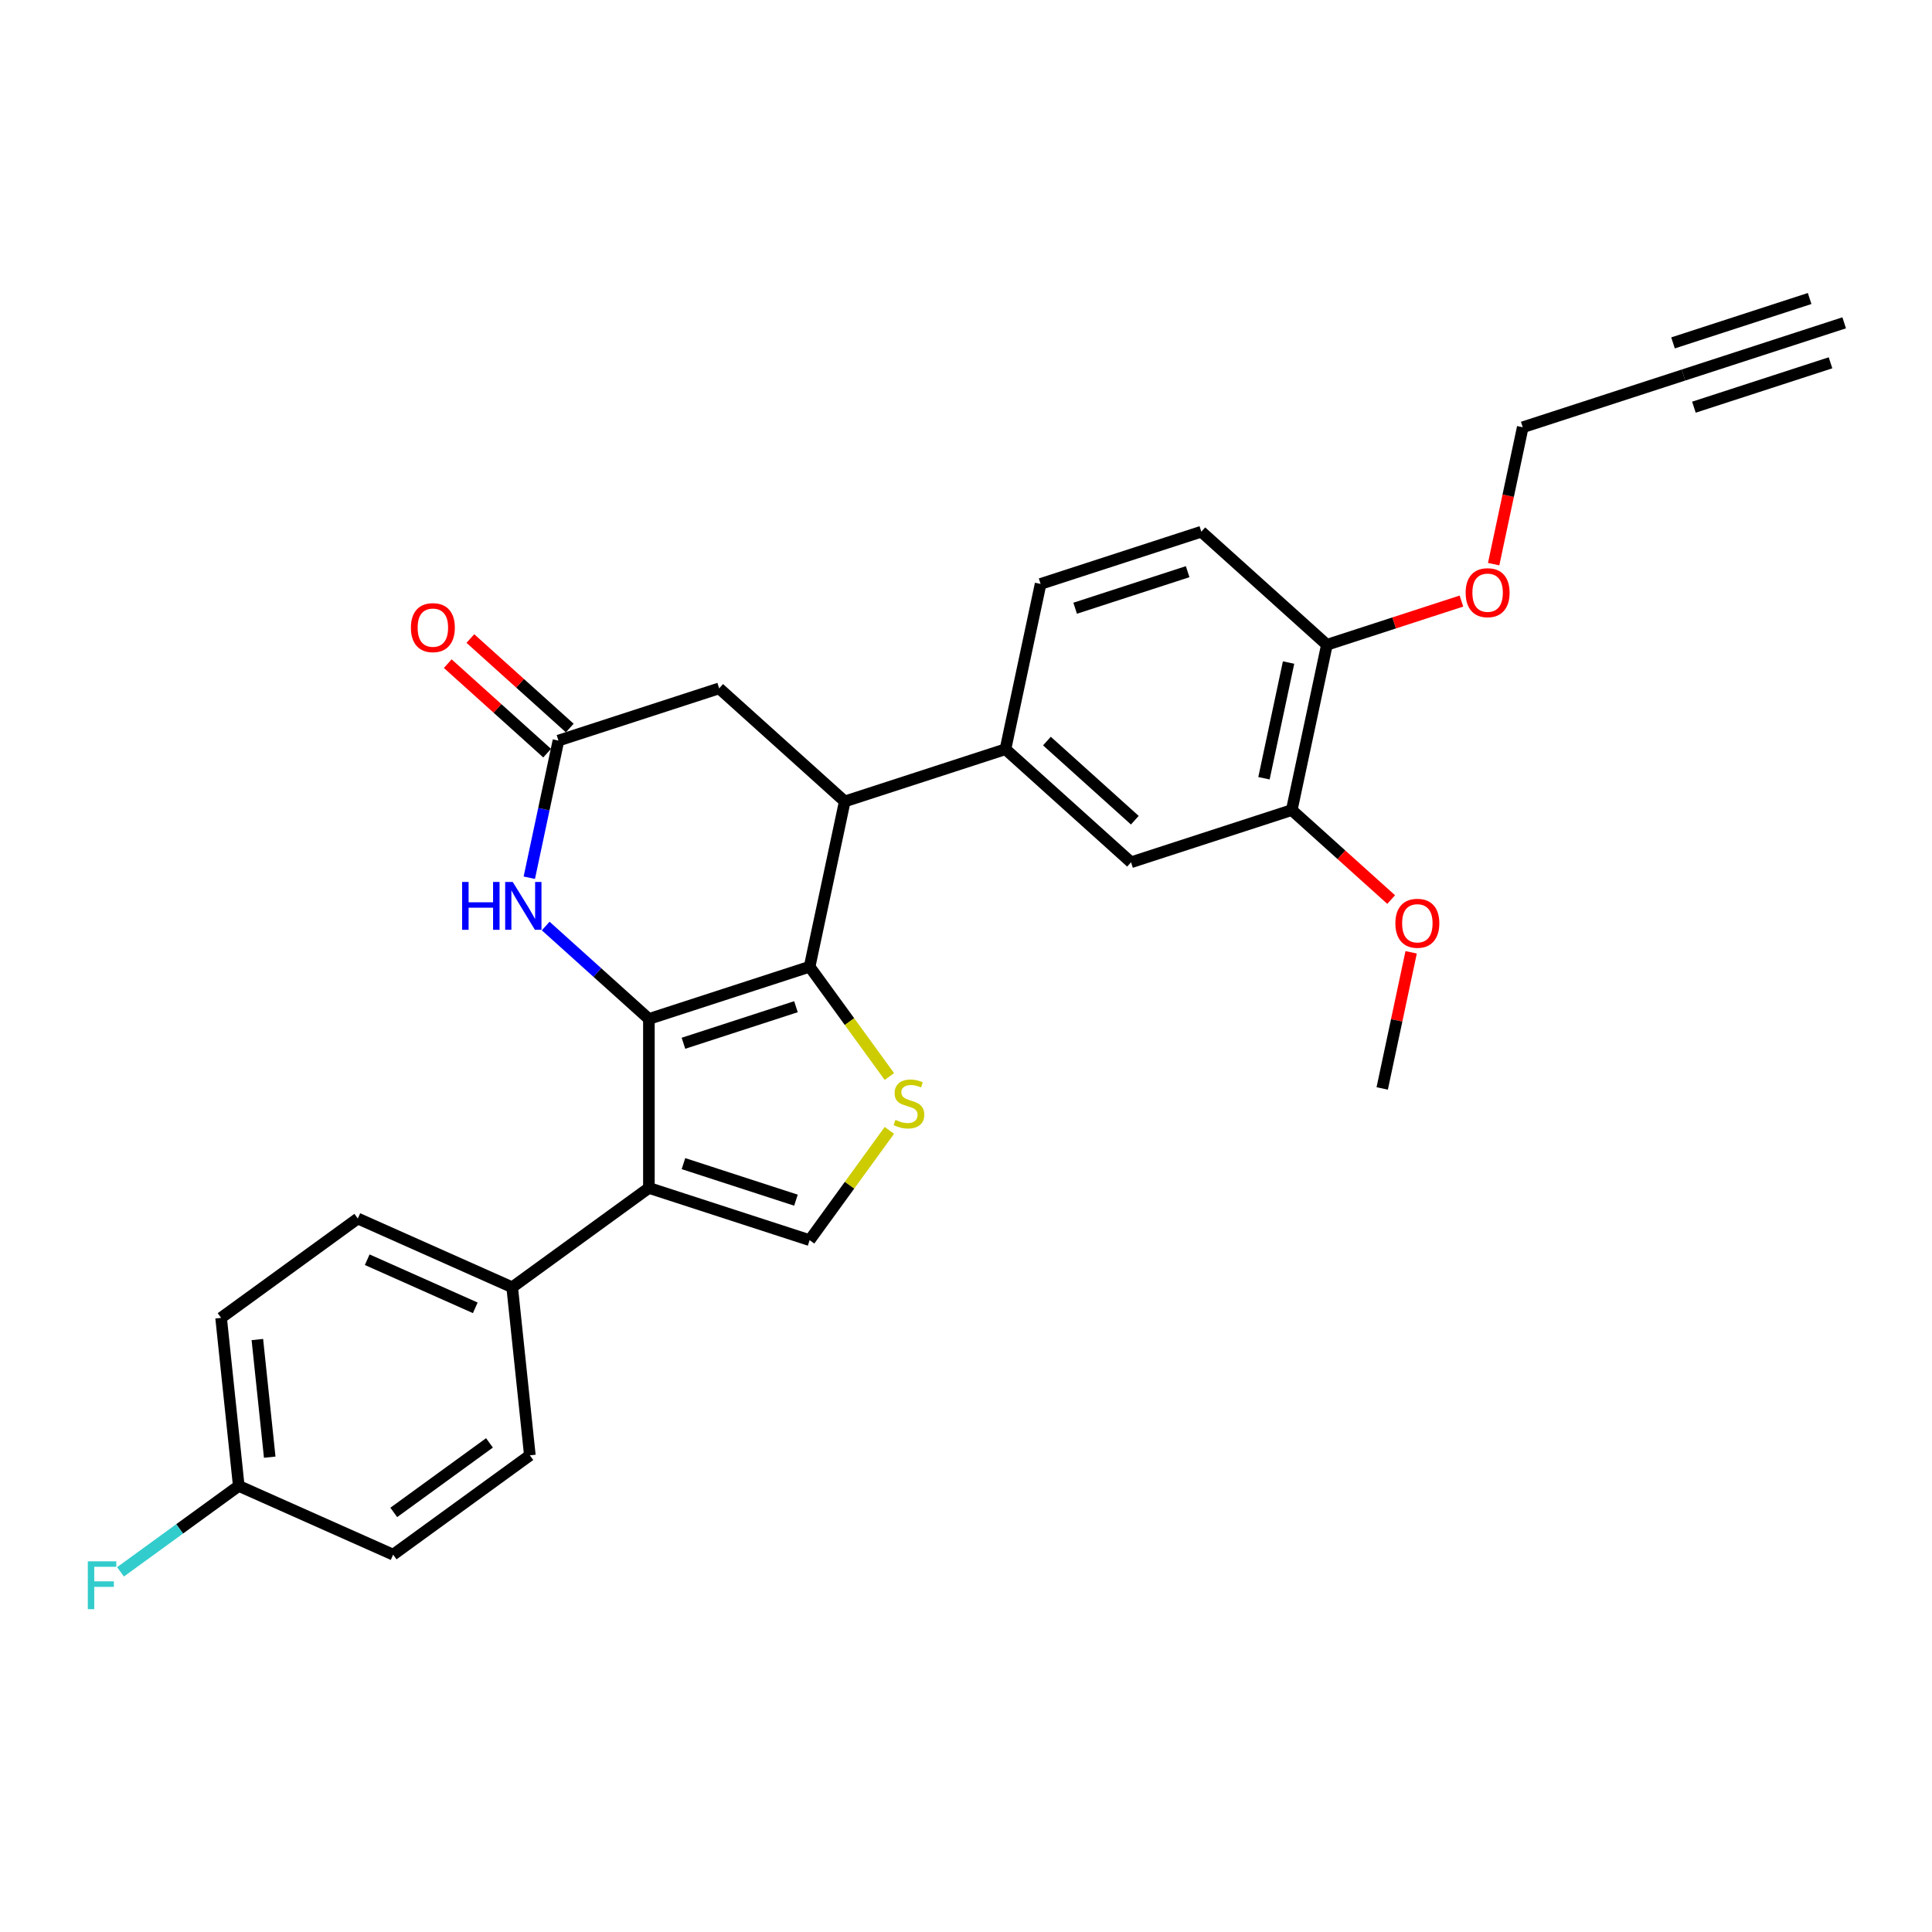 <?xml version='1.0' encoding='iso-8859-1'?>
<svg version='1.1' baseProfile='full'
              xmlns='http://www.w3.org/2000/svg'
                      xmlns:rdkit='http://www.rdkit.org/xml'
                      xmlns:xlink='http://www.w3.org/1999/xlink'
                  xml:space='preserve'
width='1000px' height='1000px' viewBox='0 0 1000 1000'>
<!-- END OF HEADER -->
<rect style='opacity:1.0;fill:#FFFFFF;stroke:none' width='1000' height='1000' x='0' y='0'> </rect>
<path class='bond-0' d='M 335.87,527.407 L 419.056,500.378' style='fill:none;fill-rule:evenodd;stroke:#000000;stroke-width:6px;stroke-linecap:butt;stroke-linejoin:miter;stroke-opacity:1' />
<path class='bond-0' d='M 353.753,539.99 L 411.984,521.069' style='fill:none;fill-rule:evenodd;stroke:#000000;stroke-width:6px;stroke-linecap:butt;stroke-linejoin:miter;stroke-opacity:1' />
<path class='bond-1' d='M 335.87,527.407 L 335.87,614.874' style='fill:none;fill-rule:evenodd;stroke:#000000;stroke-width:6px;stroke-linecap:butt;stroke-linejoin:miter;stroke-opacity:1' />
<path class='bond-3' d='M 335.87,527.407 L 309.16,503.357' style='fill:none;fill-rule:evenodd;stroke:#000000;stroke-width:6px;stroke-linecap:butt;stroke-linejoin:miter;stroke-opacity:1' />
<path class='bond-3' d='M 309.16,503.357 L 282.449,479.307' style='fill:none;fill-rule:evenodd;stroke:#0000FF;stroke-width:6px;stroke-linecap:butt;stroke-linejoin:miter;stroke-opacity:1' />
<path class='bond-2' d='M 419.056,500.378 L 439.698,528.789' style='fill:none;fill-rule:evenodd;stroke:#000000;stroke-width:6px;stroke-linecap:butt;stroke-linejoin:miter;stroke-opacity:1' />
<path class='bond-2' d='M 439.698,528.789 L 460.339,557.199' style='fill:none;fill-rule:evenodd;stroke:#CCCC00;stroke-width:6px;stroke-linecap:butt;stroke-linejoin:miter;stroke-opacity:1' />
<path class='bond-5' d='M 419.056,500.378 L 437.242,414.822' style='fill:none;fill-rule:evenodd;stroke:#000000;stroke-width:6px;stroke-linecap:butt;stroke-linejoin:miter;stroke-opacity:1' />
<path class='bond-4' d='M 335.87,614.874 L 419.056,641.903' style='fill:none;fill-rule:evenodd;stroke:#000000;stroke-width:6px;stroke-linecap:butt;stroke-linejoin:miter;stroke-opacity:1' />
<path class='bond-4' d='M 353.753,602.291 L 411.984,621.211' style='fill:none;fill-rule:evenodd;stroke:#000000;stroke-width:6px;stroke-linecap:butt;stroke-linejoin:miter;stroke-opacity:1' />
<path class='bond-8' d='M 335.87,614.874 L 265.107,666.286' style='fill:none;fill-rule:evenodd;stroke:#000000;stroke-width:6px;stroke-linecap:butt;stroke-linejoin:miter;stroke-opacity:1' />
<path class='bond-28' d='M 460.339,585.081 L 439.698,613.492' style='fill:none;fill-rule:evenodd;stroke:#CCCC00;stroke-width:6px;stroke-linecap:butt;stroke-linejoin:miter;stroke-opacity:1' />
<path class='bond-28' d='M 439.698,613.492 L 419.056,641.903' style='fill:none;fill-rule:evenodd;stroke:#000000;stroke-width:6px;stroke-linecap:butt;stroke-linejoin:miter;stroke-opacity:1' />
<path class='bond-6' d='M 273.966,454.308 L 281.51,418.816' style='fill:none;fill-rule:evenodd;stroke:#0000FF;stroke-width:6px;stroke-linecap:butt;stroke-linejoin:miter;stroke-opacity:1' />
<path class='bond-6' d='M 281.51,418.816 L 289.054,383.324' style='fill:none;fill-rule:evenodd;stroke:#000000;stroke-width:6px;stroke-linecap:butt;stroke-linejoin:miter;stroke-opacity:1' />
<path class='bond-7' d='M 437.242,414.822 L 520.428,387.793' style='fill:none;fill-rule:evenodd;stroke:#000000;stroke-width:6px;stroke-linecap:butt;stroke-linejoin:miter;stroke-opacity:1' />
<path class='bond-29' d='M 437.242,414.822 L 372.241,356.295' style='fill:none;fill-rule:evenodd;stroke:#000000;stroke-width:6px;stroke-linecap:butt;stroke-linejoin:miter;stroke-opacity:1' />
<path class='bond-11' d='M 289.054,383.324 L 372.241,356.295' style='fill:none;fill-rule:evenodd;stroke:#000000;stroke-width:6px;stroke-linecap:butt;stroke-linejoin:miter;stroke-opacity:1' />
<path class='bond-15' d='M 294.907,376.824 L 269.185,353.664' style='fill:none;fill-rule:evenodd;stroke:#000000;stroke-width:6px;stroke-linecap:butt;stroke-linejoin:miter;stroke-opacity:1' />
<path class='bond-15' d='M 269.185,353.664 L 243.463,330.504' style='fill:none;fill-rule:evenodd;stroke:#FF0000;stroke-width:6px;stroke-linecap:butt;stroke-linejoin:miter;stroke-opacity:1' />
<path class='bond-15' d='M 283.201,389.824 L 257.48,366.664' style='fill:none;fill-rule:evenodd;stroke:#000000;stroke-width:6px;stroke-linecap:butt;stroke-linejoin:miter;stroke-opacity:1' />
<path class='bond-15' d='M 257.48,366.664 L 231.758,343.504' style='fill:none;fill-rule:evenodd;stroke:#FF0000;stroke-width:6px;stroke-linecap:butt;stroke-linejoin:miter;stroke-opacity:1' />
<path class='bond-9' d='M 520.428,387.793 L 585.429,446.32' style='fill:none;fill-rule:evenodd;stroke:#000000;stroke-width:6px;stroke-linecap:butt;stroke-linejoin:miter;stroke-opacity:1' />
<path class='bond-9' d='M 541.883,383.572 L 587.384,424.541' style='fill:none;fill-rule:evenodd;stroke:#000000;stroke-width:6px;stroke-linecap:butt;stroke-linejoin:miter;stroke-opacity:1' />
<path class='bond-16' d='M 520.428,387.793 L 538.613,302.237' style='fill:none;fill-rule:evenodd;stroke:#000000;stroke-width:6px;stroke-linecap:butt;stroke-linejoin:miter;stroke-opacity:1' />
<path class='bond-18' d='M 265.107,666.286 L 185.202,630.71' style='fill:none;fill-rule:evenodd;stroke:#000000;stroke-width:6px;stroke-linecap:butt;stroke-linejoin:miter;stroke-opacity:1' />
<path class='bond-18' d='M 246.006,676.931 L 190.072,652.027' style='fill:none;fill-rule:evenodd;stroke:#000000;stroke-width:6px;stroke-linecap:butt;stroke-linejoin:miter;stroke-opacity:1' />
<path class='bond-19' d='M 265.107,666.286 L 274.25,753.274' style='fill:none;fill-rule:evenodd;stroke:#000000;stroke-width:6px;stroke-linecap:butt;stroke-linejoin:miter;stroke-opacity:1' />
<path class='bond-13' d='M 585.429,446.32 L 668.615,419.291' style='fill:none;fill-rule:evenodd;stroke:#000000;stroke-width:6px;stroke-linecap:butt;stroke-linejoin:miter;stroke-opacity:1' />
<path class='bond-10' d='M 871.359,194.121 L 788.173,221.15' style='fill:none;fill-rule:evenodd;stroke:#000000;stroke-width:6px;stroke-linecap:butt;stroke-linejoin:miter;stroke-opacity:1' />
<path class='bond-12' d='M 871.359,194.121 L 954.545,167.092' style='fill:none;fill-rule:evenodd;stroke:#000000;stroke-width:6px;stroke-linecap:butt;stroke-linejoin:miter;stroke-opacity:1' />
<path class='bond-12' d='M 876.765,210.759 L 947.473,187.784' style='fill:none;fill-rule:evenodd;stroke:#000000;stroke-width:6px;stroke-linecap:butt;stroke-linejoin:miter;stroke-opacity:1' />
<path class='bond-12' d='M 865.953,177.484 L 936.662,154.509' style='fill:none;fill-rule:evenodd;stroke:#000000;stroke-width:6px;stroke-linecap:butt;stroke-linejoin:miter;stroke-opacity:1' />
<path class='bond-21' d='M 668.615,419.291 L 694.337,442.451' style='fill:none;fill-rule:evenodd;stroke:#000000;stroke-width:6px;stroke-linecap:butt;stroke-linejoin:miter;stroke-opacity:1' />
<path class='bond-21' d='M 694.337,442.451 L 720.059,465.611' style='fill:none;fill-rule:evenodd;stroke:#FF0000;stroke-width:6px;stroke-linecap:butt;stroke-linejoin:miter;stroke-opacity:1' />
<path class='bond-31' d='M 668.615,419.291 L 686.801,333.735' style='fill:none;fill-rule:evenodd;stroke:#000000;stroke-width:6px;stroke-linecap:butt;stroke-linejoin:miter;stroke-opacity:1' />
<path class='bond-31' d='M 654.232,402.821 L 666.962,342.931' style='fill:none;fill-rule:evenodd;stroke:#000000;stroke-width:6px;stroke-linecap:butt;stroke-linejoin:miter;stroke-opacity:1' />
<path class='bond-14' d='M 686.801,333.735 L 621.8,275.208' style='fill:none;fill-rule:evenodd;stroke:#000000;stroke-width:6px;stroke-linecap:butt;stroke-linejoin:miter;stroke-opacity:1' />
<path class='bond-25' d='M 686.801,333.735 L 721.615,322.423' style='fill:none;fill-rule:evenodd;stroke:#000000;stroke-width:6px;stroke-linecap:butt;stroke-linejoin:miter;stroke-opacity:1' />
<path class='bond-25' d='M 721.615,322.423 L 756.43,311.111' style='fill:none;fill-rule:evenodd;stroke:#FF0000;stroke-width:6px;stroke-linecap:butt;stroke-linejoin:miter;stroke-opacity:1' />
<path class='bond-17' d='M 538.613,302.237 L 621.8,275.208' style='fill:none;fill-rule:evenodd;stroke:#000000;stroke-width:6px;stroke-linecap:butt;stroke-linejoin:miter;stroke-opacity:1' />
<path class='bond-17' d='M 556.497,314.82 L 614.728,295.9' style='fill:none;fill-rule:evenodd;stroke:#000000;stroke-width:6px;stroke-linecap:butt;stroke-linejoin:miter;stroke-opacity:1' />
<path class='bond-22' d='M 185.202,630.71 L 114.439,682.122' style='fill:none;fill-rule:evenodd;stroke:#000000;stroke-width:6px;stroke-linecap:butt;stroke-linejoin:miter;stroke-opacity:1' />
<path class='bond-23' d='M 274.25,753.274 L 203.487,804.686' style='fill:none;fill-rule:evenodd;stroke:#000000;stroke-width:6px;stroke-linecap:butt;stroke-linejoin:miter;stroke-opacity:1' />
<path class='bond-23' d='M 253.353,746.834 L 203.819,782.822' style='fill:none;fill-rule:evenodd;stroke:#000000;stroke-width:6px;stroke-linecap:butt;stroke-linejoin:miter;stroke-opacity:1' />
<path class='bond-20' d='M 123.582,769.11 L 203.487,804.686' style='fill:none;fill-rule:evenodd;stroke:#000000;stroke-width:6px;stroke-linecap:butt;stroke-linejoin:miter;stroke-opacity:1' />
<path class='bond-24' d='M 123.582,769.11 L 92.976,791.346' style='fill:none;fill-rule:evenodd;stroke:#000000;stroke-width:6px;stroke-linecap:butt;stroke-linejoin:miter;stroke-opacity:1' />
<path class='bond-24' d='M 92.976,791.346 L 62.371,813.583' style='fill:none;fill-rule:evenodd;stroke:#33CCCC;stroke-width:6px;stroke-linecap:butt;stroke-linejoin:miter;stroke-opacity:1' />
<path class='bond-30' d='M 123.582,769.11 L 114.439,682.122' style='fill:none;fill-rule:evenodd;stroke:#000000;stroke-width:6px;stroke-linecap:butt;stroke-linejoin:miter;stroke-opacity:1' />
<path class='bond-30' d='M 139.608,754.233 L 133.208,693.342' style='fill:none;fill-rule:evenodd;stroke:#000000;stroke-width:6px;stroke-linecap:butt;stroke-linejoin:miter;stroke-opacity:1' />
<path class='bond-27' d='M 730.407,492.915 L 722.919,528.145' style='fill:none;fill-rule:evenodd;stroke:#FF0000;stroke-width:6px;stroke-linecap:butt;stroke-linejoin:miter;stroke-opacity:1' />
<path class='bond-27' d='M 722.919,528.145 L 715.431,563.374' style='fill:none;fill-rule:evenodd;stroke:#000000;stroke-width:6px;stroke-linecap:butt;stroke-linejoin:miter;stroke-opacity:1' />
<path class='bond-26' d='M 773.114,291.994 L 780.643,256.572' style='fill:none;fill-rule:evenodd;stroke:#FF0000;stroke-width:6px;stroke-linecap:butt;stroke-linejoin:miter;stroke-opacity:1' />
<path class='bond-26' d='M 780.643,256.572 L 788.173,221.15' style='fill:none;fill-rule:evenodd;stroke:#000000;stroke-width:6px;stroke-linecap:butt;stroke-linejoin:miter;stroke-opacity:1' />
<path  class='atom-3' d='M 463.471 579.642
Q 463.751 579.747, 464.905 580.237
Q 466.06 580.727, 467.319 581.042
Q 468.614 581.322, 469.873 581.322
Q 472.217 581.322, 473.582 580.202
Q 474.946 579.047, 474.946 577.053
Q 474.946 575.689, 474.247 574.849
Q 473.582 574.009, 472.532 573.555
Q 471.483 573.1, 469.733 572.575
Q 467.529 571.91, 466.2 571.28
Q 464.905 570.651, 463.96 569.321
Q 463.051 567.992, 463.051 565.752
Q 463.051 562.639, 465.15 560.714
Q 467.284 558.79, 471.483 558.79
Q 474.352 558.79, 477.605 560.155
L 476.801 562.849
Q 473.827 561.624, 471.588 561.624
Q 469.174 561.624, 467.844 562.639
Q 466.515 563.618, 466.55 565.333
Q 466.55 566.662, 467.214 567.467
Q 467.914 568.271, 468.894 568.726
Q 469.908 569.181, 471.588 569.706
Q 473.827 570.406, 475.156 571.105
Q 476.486 571.805, 477.43 573.24
Q 478.41 574.639, 478.41 577.053
Q 478.41 580.482, 476.101 582.336
Q 473.827 584.156, 470.013 584.156
Q 467.809 584.156, 466.13 583.666
Q 464.485 583.211, 462.526 582.406
L 463.471 579.642
' fill='#CCCC00'/>
<path  class='atom-4' d='M 239.188 456.494
L 242.547 456.494
L 242.547 467.025
L 255.212 467.025
L 255.212 456.494
L 258.571 456.494
L 258.571 481.265
L 255.212 481.265
L 255.212 469.824
L 242.547 469.824
L 242.547 481.265
L 239.188 481.265
L 239.188 456.494
' fill='#0000FF'/>
<path  class='atom-4' d='M 265.393 456.494
L 273.51 469.614
Q 274.315 470.909, 275.609 473.253
Q 276.904 475.597, 276.974 475.737
L 276.974 456.494
L 280.263 456.494
L 280.263 481.265
L 276.869 481.265
L 268.157 466.92
Q 267.143 465.241, 266.058 463.317
Q 265.008 461.392, 264.694 460.798
L 264.694 481.265
L 261.475 481.265
L 261.475 456.494
L 265.393 456.494
' fill='#0000FF'/>
<path  class='atom-16' d='M 212.683 324.867
Q 212.683 318.919, 215.621 315.595
Q 218.56 312.271, 224.053 312.271
Q 229.546 312.271, 232.485 315.595
Q 235.424 318.919, 235.424 324.867
Q 235.424 330.884, 232.45 334.313
Q 229.476 337.707, 224.053 337.707
Q 218.595 337.707, 215.621 334.313
Q 212.683 330.919, 212.683 324.867
M 224.053 334.908
Q 227.832 334.908, 229.861 332.389
Q 231.925 329.835, 231.925 324.867
Q 231.925 320.003, 229.861 317.554
Q 227.832 315.07, 224.053 315.07
Q 220.275 315.07, 218.21 317.519
Q 216.181 319.968, 216.181 324.867
Q 216.181 329.87, 218.21 332.389
Q 220.275 334.908, 224.053 334.908
' fill='#FF0000'/>
<path  class='atom-22' d='M 722.245 477.888
Q 722.245 471.94, 725.184 468.617
Q 728.123 465.293, 733.616 465.293
Q 739.109 465.293, 742.048 468.617
Q 744.987 471.94, 744.987 477.888
Q 744.987 483.906, 742.013 487.335
Q 739.039 490.728, 733.616 490.728
Q 728.158 490.728, 725.184 487.335
Q 722.245 483.941, 722.245 477.888
M 733.616 487.929
Q 737.395 487.929, 739.424 485.41
Q 741.488 482.856, 741.488 477.888
Q 741.488 473.025, 739.424 470.576
Q 737.395 468.092, 733.616 468.092
Q 729.838 468.092, 727.773 470.541
Q 725.744 472.99, 725.744 477.888
Q 725.744 482.891, 727.773 485.41
Q 729.838 487.929, 733.616 487.929
' fill='#FF0000'/>
<path  class='atom-25' d='M 45.455 808.137
L 60.184 808.137
L 60.184 810.971
L 48.778 810.971
L 48.778 818.493
L 58.925 818.493
L 58.925 821.362
L 48.778 821.362
L 48.778 832.908
L 45.455 832.908
L 45.455 808.137
' fill='#33CCCC'/>
<path  class='atom-26' d='M 758.616 306.776
Q 758.616 300.828, 761.555 297.505
Q 764.494 294.181, 769.987 294.181
Q 775.48 294.181, 778.419 297.505
Q 781.358 300.828, 781.358 306.776
Q 781.358 312.794, 778.384 316.223
Q 775.41 319.616, 769.987 319.616
Q 764.529 319.616, 761.555 316.223
Q 758.616 312.829, 758.616 306.776
M 769.987 316.817
Q 773.766 316.817, 775.795 314.298
Q 777.859 311.744, 777.859 306.776
Q 777.859 301.913, 775.795 299.464
Q 773.766 296.98, 769.987 296.98
Q 766.209 296.98, 764.144 299.429
Q 762.115 301.878, 762.115 306.776
Q 762.115 311.779, 764.144 314.298
Q 766.209 316.817, 769.987 316.817
' fill='#FF0000'/>
</svg>
